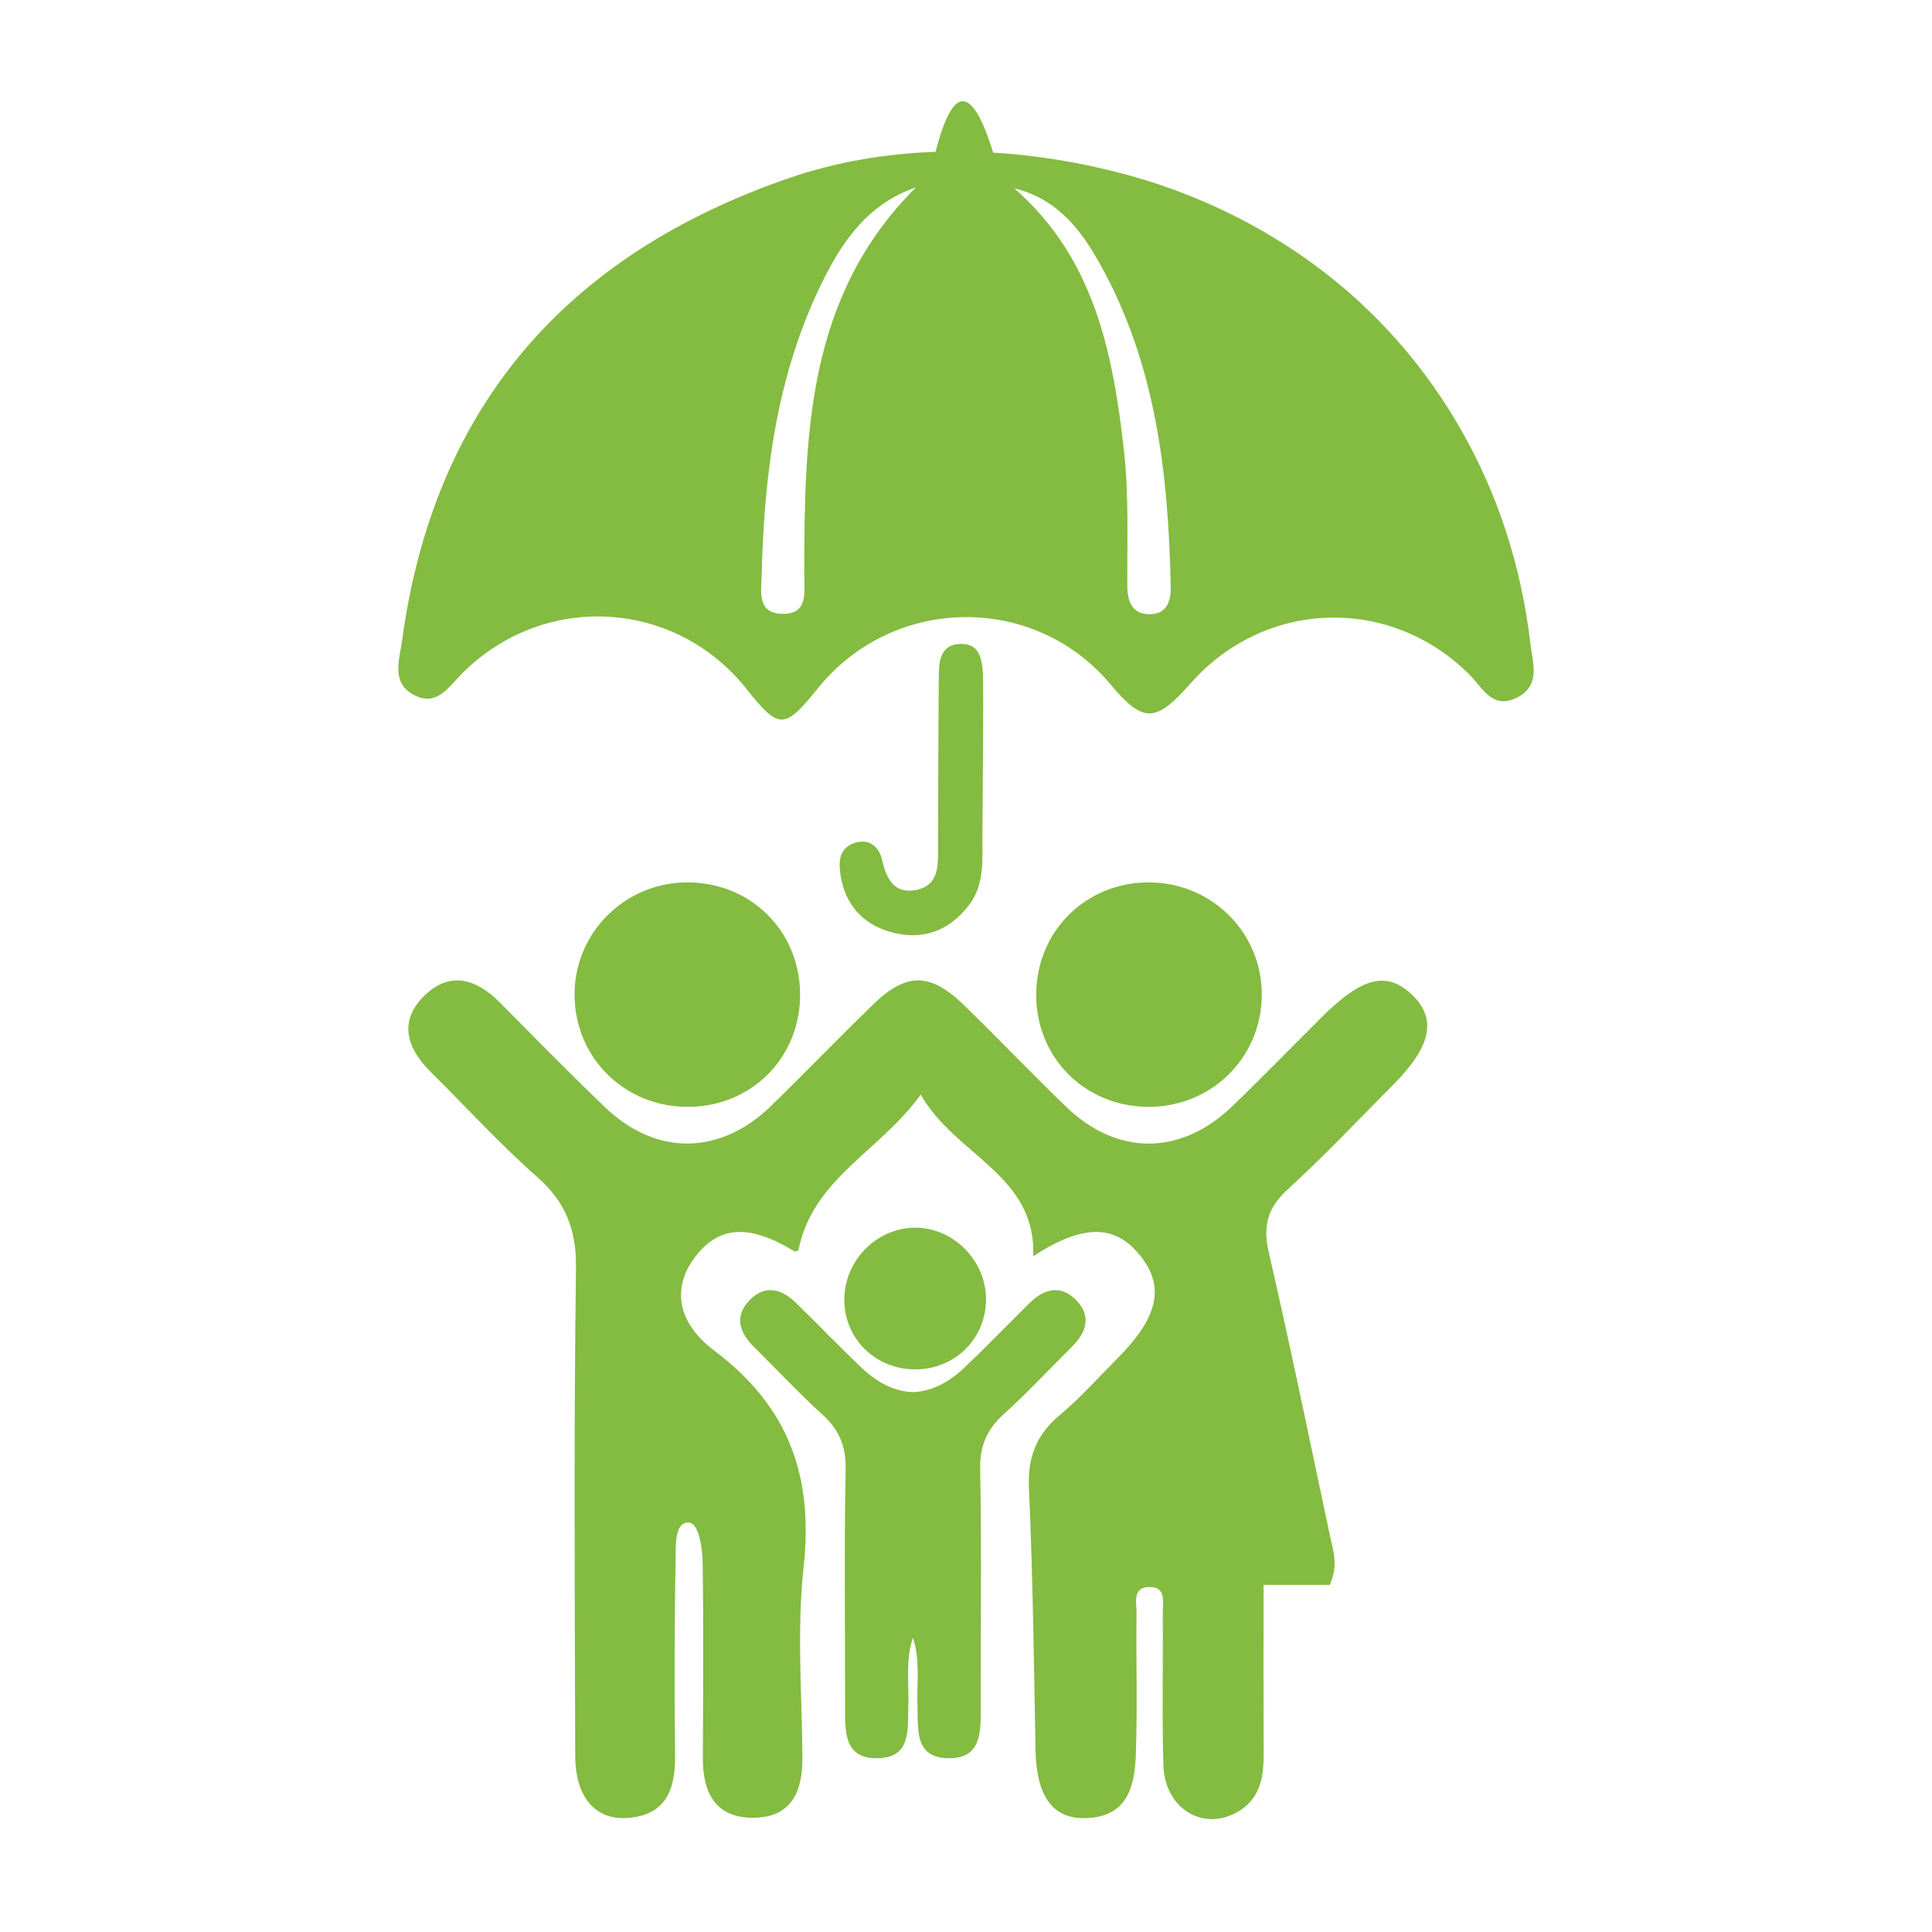 <svg xmlns="http://www.w3.org/2000/svg" xmlns:xlink="http://www.w3.org/1999/xlink" width="300" zoomAndPan="magnify" viewBox="0 0 224.88 225" height="300" preserveAspectRatio="xMidYMid meet" version="1.0"><defs><clipPath id="cd3e3693d8"><path d="M 46 11.031 L 179 11.031 L 179 84 L 46 84 Z M 46 11.031 " clip-rule="nonzero"/></clipPath></defs><path fill="#84bb41" d="M 164.391 115.855 C 161.484 113.066 158.59 113.766 153.922 118.402 C 150.422 121.887 146.98 125.434 143.422 128.859 C 137.457 134.598 130.055 134.629 124.121 128.914 C 120.09 125.023 116.223 120.973 112.215 117.066 C 108.293 113.246 105.504 113.215 101.625 116.98 C 97.605 120.875 93.727 124.918 89.711 128.82 C 83.777 134.57 76.348 134.645 70.402 128.949 C 66.242 124.965 62.211 120.844 58.152 116.75 C 55.477 114.055 52.426 113.055 49.473 115.852 C 46.312 118.852 47.242 122.023 50.125 124.867 C 54.23 128.914 58.109 133.207 62.43 137.004 C 65.801 139.961 67.078 143.16 67.02 147.691 C 66.762 166.629 66.879 185.566 66.93 204.504 C 66.945 209.305 69.273 212 73.059 211.715 C 77.516 211.379 78.605 208.395 78.562 204.457 C 78.484 196.883 78.477 189.305 78.625 181.734 C 78.652 180.18 78.426 177.262 80.137 177.309 C 81.574 177.348 81.762 181.535 81.762 181.535 C 81.883 189.273 81.824 197.016 81.793 204.758 C 81.777 208.758 83.246 211.699 87.641 211.695 C 92.074 211.684 93.414 208.699 93.391 204.707 C 93.336 197.293 92.727 189.809 93.531 182.488 C 94.688 171.953 91.809 163.836 83.18 157.34 C 78.492 153.812 78.285 149.637 81.051 146.176 C 83.816 142.723 87.305 142.594 92.438 145.715 C 92.609 145.82 92.988 145.586 92.922 145.609 C 94.609 137.203 102.375 134.141 107.168 127.473 C 111.254 134.645 120.617 136.777 120.27 146.297 C 126.043 142.555 129.738 142.551 132.668 146.156 C 135.633 149.793 134.879 153.352 130.102 158.168 C 127.895 160.383 125.812 162.746 123.418 164.746 C 120.664 167.047 119.602 169.656 119.77 173.305 C 120.227 183.473 120.344 193.664 120.539 203.848 C 120.645 209.188 122.531 211.879 126.438 211.738 C 131.359 211.562 132.105 207.906 132.227 204.148 C 132.406 198.715 132.238 193.277 132.301 187.848 C 132.316 186.672 131.766 184.852 133.785 184.82 C 135.797 184.793 135.348 186.574 135.355 187.793 C 135.402 193.719 135.258 199.652 135.426 205.574 C 135.57 210.52 139.887 213.254 143.891 211.117 C 146.586 209.684 147.113 207.172 147.102 204.395 C 147.074 197.879 147.09 191.355 147.09 184.578 C 150.137 184.578 152.418 184.578 154.797 184.578 C 155.816 182.352 155.234 180.75 154.895 179.164 C 152.531 168.062 150.258 156.941 147.707 145.883 C 146.992 142.773 147.547 140.668 149.918 138.504 C 154.172 134.617 158.129 130.414 162.191 126.328 C 166.641 121.852 167.301 118.648 164.391 115.855 " fill-opacity="1" fill-rule="nonzero"/><path fill="#84bb41" d="M 80.227 128.902 C 87.605 128.805 93.23 123.012 93.117 115.641 C 93.004 108.277 87.215 102.664 79.816 102.766 C 72.531 102.859 66.727 108.812 66.855 116.051 C 66.988 123.367 72.855 129.008 80.227 128.902 " fill-opacity="1" fill-rule="nonzero"/><path fill="#84bb41" d="M 133.562 128.902 C 140.918 128.98 146.781 123.297 146.887 115.992 C 146.992 108.746 141.176 102.84 133.871 102.766 C 126.496 102.691 120.707 108.34 120.617 115.691 C 120.527 123.055 126.184 128.824 133.562 128.902 " fill-opacity="1" fill-rule="nonzero"/><g clip-path="url(#cd3e3693d8)"><path fill="#84bb41" d="M 133.91 71.531 C 131.852 71.574 131.242 70.164 131.227 68.227 C 131.195 62.973 131.422 57.68 130.836 52.484 C 129.562 41.164 127.402 30.086 118.059 21.926 C 123.199 23.203 125.902 26.883 128.102 30.848 C 134.59 42.527 136.031 55.363 136.281 68.438 C 136.312 70.152 135.707 71.496 133.91 71.531 Z M 93.602 66.816 C 93.594 68.91 94.156 71.617 90.922 71.484 C 88.082 71.363 88.598 68.816 88.648 66.902 C 88.93 55.164 90.406 43.648 95.648 32.953 C 98.012 28.125 101.004 23.746 106.617 21.816 C 93.879 34.496 93.633 50.625 93.602 66.816 Z M 178.18 75.039 C 177.66 70.562 176.711 66.137 175.316 61.852 C 172.039 51.797 166.27 42.625 158.523 35.406 C 150.668 28.09 140.965 22.93 130.594 20.199 C 125.75 18.922 120.695 18.082 115.605 17.773 C 114.621 14.621 113.398 11.672 111.957 11.801 C 110.711 11.91 109.652 14.703 108.898 17.68 C 103.074 17.883 97.301 18.859 91.82 20.742 C 66.062 29.621 50.457 47.23 46.758 74.652 C 46.461 76.855 45.473 79.484 48.094 80.906 C 50.805 82.375 52.168 80.012 53.793 78.391 C 63.32 68.891 78.566 69.766 86.883 80.242 C 90.656 84.992 91.301 84.984 95.164 80.188 C 103.922 69.301 120.348 69.059 129.258 79.688 C 133.078 84.238 134.492 84.223 138.598 79.582 C 147.254 69.781 161.824 69.332 171.066 78.559 C 172.605 80.098 173.77 82.727 176.672 81.211 C 179.383 79.789 178.434 77.234 178.18 75.039 " fill-opacity="1" fill-rule="nonzero"/></g><path fill="#84bb41" d="M 106.562 103.656 C 104.125 104.102 103.191 102.422 102.695 100.223 C 102.344 98.676 101.211 97.559 99.41 98.191 C 97.672 98.801 97.586 100.312 97.82 101.871 C 98.344 105.316 100.391 107.598 103.609 108.527 C 107.238 109.574 110.41 108.508 112.773 105.434 C 114.621 103.027 114.332 100.176 114.352 97.406 C 114.352 95.93 114.527 79.598 114.391 78.129 C 114.254 76.648 113.957 75.031 111.984 74.992 C 109.789 74.938 109.316 76.496 109.277 78.301 C 109.246 80.105 109.176 96.754 109.18 98.559 C 109.184 100.727 109.359 103.145 106.562 103.656 " fill-opacity="1" fill-rule="nonzero"/><path fill="#84bb41" d="M 106.527 159.477 C 111.086 159.477 114.668 156.004 114.77 151.492 C 114.875 146.914 111.031 142.961 106.504 142.977 C 101.953 142.996 98.18 146.91 98.27 151.516 C 98.352 156.004 101.957 159.477 106.527 159.477 " fill-opacity="1" fill-rule="nonzero"/><path fill="#84bb41" d="M 124.773 156.848 C 126.469 155.168 127.074 153.281 125.281 151.426 C 123.488 149.57 121.547 150.082 119.848 151.75 C 117.297 154.25 114.816 156.836 112.227 159.297 C 110.312 161.121 108.285 162.055 106.254 162.129 C 104.227 162.055 102.199 161.121 100.285 159.297 C 97.695 156.836 95.215 154.25 92.664 151.75 C 90.957 150.082 89.02 149.57 87.227 151.426 C 85.438 153.281 86.035 155.168 87.73 156.848 C 90.375 159.457 92.906 162.188 95.656 164.676 C 97.637 166.461 98.473 168.379 98.422 171.113 C 98.242 180.332 98.367 189.551 98.359 198.77 C 98.352 201.605 98.199 204.824 102.137 204.762 C 106.109 204.695 105.633 201.375 105.723 198.605 C 105.812 195.988 105.379 193.316 106.254 190.727 C 107.125 193.316 106.699 195.988 106.789 198.605 C 106.879 201.375 106.395 204.695 110.375 204.762 C 114.305 204.824 114.16 201.605 114.152 198.77 C 114.141 189.551 114.27 180.332 114.09 171.113 C 114.039 168.379 114.875 166.461 116.852 164.676 C 119.605 162.188 122.133 159.457 124.773 156.848 " fill-opacity="1" fill-rule="nonzero"/></svg>